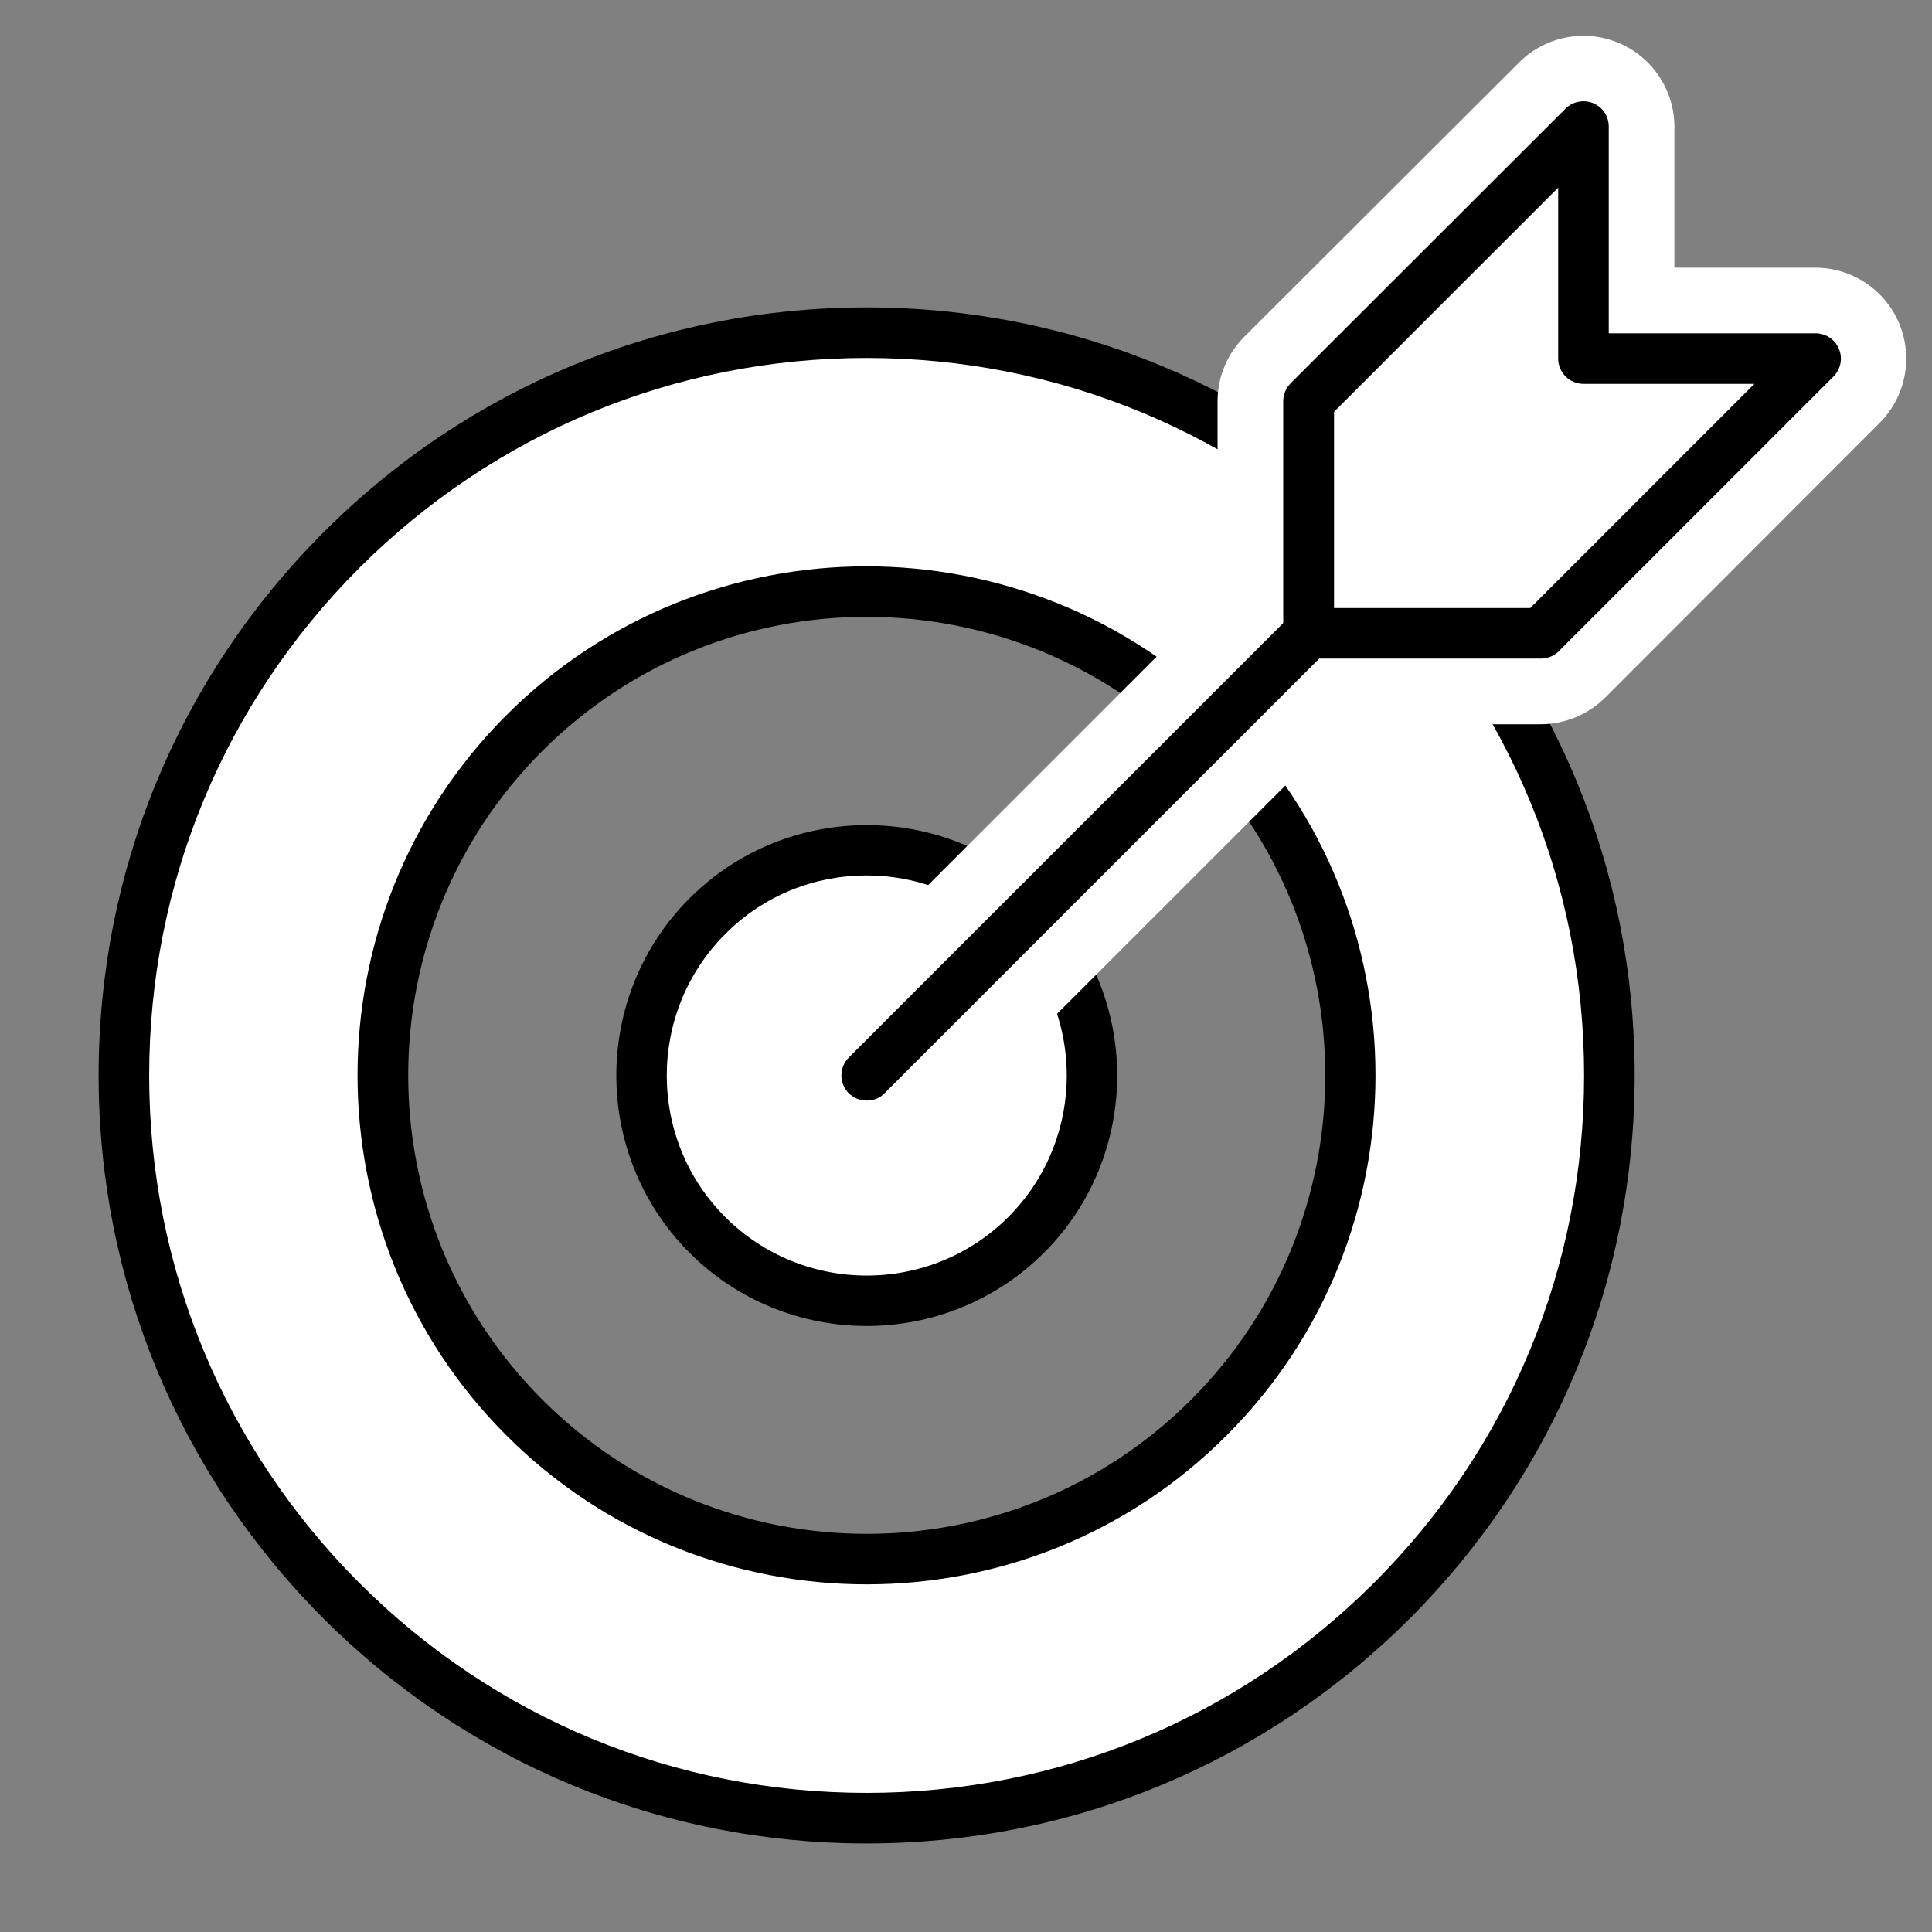 <?xml version="1.0" encoding="utf-8"?>
<!-- Generator: Adobe Illustrator 27.8.0, SVG Export Plug-In . SVG Version: 6.00 Build 0)  -->
<svg version="1.1" xmlns="http://www.w3.org/2000/svg" xmlns:xlink="http://www.w3.org/1999/xlink" x="0px" y="0px"
	 viewBox="0 0 768 768" style="enable-background:new 0 0 768 768;" xml:space="preserve">
<rect x="0" y="0" width="768" height="768" fill="#808080" stroke="none"/>
<style type="text/css">
	.st0{display:none;}
	.st1{display:inline;}
	.st2{fill:#FFFFFF;}
	.st3{fill:none;}
	.st4{display:inline;fill:#FFFFFF;}
</style>
<g id="Layer_1">
	<g class="st0">
		<g class="st1">
			<g>
				<g>
					<path d="M391.2,715.5c-3.2,0-6.3-1.6-8.2-4.4c-3-4.5-1.7-10.6,2.8-13.6l181.3-119.1c56.2-36.8,89.7-98.9,89.7-166.1V140.2
						c0-5.4,4.4-9.8,9.8-9.8s9.8,4.4,9.8,9.8v272.1c0,73.8-36.8,142-98.5,182.5l-181.3,119C394.9,714.9,393.1,715.5,391.2,715.5z"/>
				</g>
				<g>
					<path class="st2" d="M609.3,412.3V140.2c-107.6,0-201.3-26.8-249.6-90.3c-48.3,63.5-142,90.3-249.6,90.3v272.1
						c0,50.9,25.6,98.4,68.2,126.4l181.4,119.1l181.4-119.1C583.7,510.7,609.3,463.2,609.3,412.3z"/>
					<path d="M359.7,667.5c-1.9,0-3.7-0.5-5.4-1.6L173,546.8c-45.5-29.8-72.6-80.1-72.6-134.6v-272c0-5.4,4.4-9.8,9.8-9.8
						c55,0,103.4-7,143.9-20.8C297.1,94.9,330,72.8,352,44c1.9-2.4,4.7-3.9,7.8-3.9s5.9,1.4,7.8,3.9c22,28.9,54.9,51,97.9,65.6
						c40.5,13.8,88.9,20.8,143.9,20.8c5.4,0,9.8,4.4,9.8,9.8v272.1c0,54.4-27.2,104.7-72.6,134.6l-181.5,119
						C363.5,667,361.6,667.5,359.7,667.5z M120,149.9v262.4c0,47.8,23.8,92,63.8,118.2l176,115.6l176-115.6
						c39.9-26.2,63.8-70.4,63.8-118.2V149.9c-53.1-0.8-100.3-8.1-140.4-21.8c-42-14.3-75.4-35.4-99.4-62.8
						c-24,27.4-57.4,48.4-99.4,62.8C220.3,141.8,173.1,149.1,120,149.9z"/>
				</g>
			</g>
		</g>
		<g class="st1">
			<g>
				<ellipse class="st2" cx="359.7" cy="345.6" rx="147" ry="147"/>
				<path class="st2" d="M359.7,502.4c-86.5,0-156.8-70.4-156.8-156.8s70.4-156.8,156.8-156.8c86.5,0,156.8,70.4,156.8,156.8
					S446.2,502.4,359.7,502.4z M359.7,208.3c-75.7,0-137.2,61.6-137.2,137.2c0,75.7,61.6,137.2,137.2,137.2
					c75.7,0,137.2-61.6,137.2-137.2C497,269.9,435.4,208.3,359.7,208.3z"/>
			</g>
			<g>
				<g>
					<line class="st3" x1="287.6" y1="313.8" x2="359.7" y2="410.5"/>
					<path d="M359.7,420.3c-3,0-5.9-1.4-7.9-3.9l-72.1-96.7c-3.2-4.3-2.3-10.5,2-13.7s10.5-2.3,13.7,2l72.1,96.7
						c3.2,4.3,2.3,10.5-2,13.7C363.8,419.7,361.8,420.3,359.7,420.3z"/>
				</g>
				<g>
					<line class="st3" x1="493.1" y1="238" x2="359.7" y2="410.5"/>
					<path d="M359.7,420.3c-2.1,0-4.2-0.7-6-2.1c-4.3-3.3-5.1-9.5-1.8-13.8L485.4,232c3.3-4.3,9.5-5.1,13.8-1.8s5.1,9.5,1.8,13.8
						L367.5,416.5C365.6,419,362.7,420.3,359.7,420.3z"/>
				</g>
			</g>
			<path d="M359.7,502.4c-86.5,0-156.8-70.4-156.8-156.8s70.4-156.8,156.8-156.8c33.4,0,65.3,10.4,92.2,30c4.4,3.2,5.3,9.3,2.2,13.7
				c-3.2,4.4-9.3,5.3-13.7,2.2c-23.6-17.2-51.5-26.2-80.7-26.2c-75.7,0-137.2,61.6-137.2,137.2c0,75.7,61.6,137.2,137.2,137.2
				c75.7,0,137.2-61.6,137.2-137.2c0-14.1-2.1-28.1-6.4-41.4c-1.6-5.2,1.2-10.7,6.4-12.3c5.2-1.6,10.7,1.2,12.3,6.4
				c4.8,15.3,7.3,31.2,7.3,47.3C516.6,432,446.2,502.4,359.7,502.4z"/>
		</g>
	</g>
	<g class="st0">
		<path class="st4" d="M430.7,714.8h-96.3c-5.4,0-9.8-4.4-9.8-9.8s4.4-9.8,9.8-9.8h96.3c5.4,0,9.8,4.4,9.8,9.8
			S436.1,714.8,430.7,714.8z"/>
		<path class="st1" d="M334.4,714.8H61c-5.4,0-9.8-4.4-9.8-9.8s4.4-9.8,9.8-9.8h273.4c5.4,0,9.8,4.4,9.8,9.8
			S339.9,714.8,334.4,714.8z"/>
		<path class="st1" d="M705.7,714.8h-275c-5.4,0-9.8-4.4-9.8-9.8s4.4-9.8,9.8-9.8h275c5.4,0,9.8,4.4,9.8,9.8
			S711.1,714.8,705.7,714.8z"/>
		<g class="st1">
			<g>
				<g>
					<path d="M539.3,166.5c-32,0-58-26-58-58s26-58,58-58s58,26,58,58C597.2,140.5,571.2,166.5,539.3,166.5z M539.3,70.2
						c-21.1,0-38.4,17.2-38.4,38.4s17.2,38.4,38.4,38.4c21.1,0,38.4-17.2,38.4-38.4C577.6,87.4,560.4,70.2,539.3,70.2z"/>
				</g>
			</g>
			<path d="M588,620.1c-0.2,0-0.5,0-0.7,0c-5.4-0.4-9.5-5.1-9.1-10.5l14.1-191c0-0.9,0.2-1.9,0.5-2.8c1.4-3.9,5.1-6.6,9.2-6.6
				c20.4,0,37-16.6,37-37V242.6c0-16-13-29.1-29.1-29.1H430.2c-5.4,0-9.8-4.4-9.8-9.8s4.4-9.8,9.8-9.8H610
				c26.8,0,48.7,21.8,48.7,48.7v129.7c0,28.1-20.6,51.4-47.4,55.8L597.8,611C597.4,616.1,593.1,620.1,588,620.1z"/>
		</g>
		<g class="st1">
			<g>
				<g>
					<path d="M224.7,166.5c-32,0-58-26-58-58s26-58,58-58s58,26,58,58S256.7,166.5,224.7,166.5z M224.7,70.2
						c-21.1,0-38.4,17.2-38.4,38.4s17.2,38.4,38.4,38.4c21.1,0,38.4-17.2,38.4-38.4C263.1,87.4,245.9,70.2,224.7,70.2z"/>
				</g>
			</g>
			<path d="M176,620.1c-5.1,0-9.4-3.9-9.8-9.1l-13.5-182.9c-26.9-4.4-47.4-27.7-47.4-55.8V242.6c0-26.8,21.8-48.7,48.7-48.7h179.9
				c5.4,0,9.8,4.4,9.8,9.8s-4.4,9.8-9.8,9.8H154c-16,0-29.1,13-29.1,29.1v129.7c0,20.4,16.6,37,37,37c4.1,0,7.7,2.5,9.2,6.3
				c0.4,1,0.6,2,0.6,2.9l14.1,191.1c0.4,5.4-3.7,10.1-9.1,10.5C176.5,620,176.2,620.1,176,620.1z"/>
		</g>
		<g class="st1">
			<g>
				<g>
					<g>
						<path class="st2" d="M382,251.5c26.6,0,48.2-21.6,48.2-48.2s-21.6-48.2-48.2-48.2s-48.2,21.6-48.2,48.2
							C333.8,229.8,355.4,251.5,382,251.5z"/>
						<path class="st2" d="M382,284.8c-44.9,0-81.5-36.6-81.5-81.5s36.6-81.5,81.5-81.5s81.5,36.6,81.5,81.5S426.9,284.8,382,284.8z
							 M382,188.5c-8.2,0-14.8,6.7-14.8,14.8c0,8.2,6.7,14.8,14.8,14.8c8.2,0,14.8-6.7,14.8-14.8C396.8,195.1,390.2,188.5,382,188.5
							z"/>
					</g>
				</g>
			</g>
		</g>
		<g class="st1">
			<g>
				<g>
					<g>
						<path class="st2" d="M382,251.5c26.6,0,48.2-21.6,48.2-48.2s-21.6-48.2-48.2-48.2s-48.2,21.6-48.2,48.2
							C333.8,229.8,355.4,251.5,382,251.5z"/>
						<path d="M382,261.3c-32,0-58-26-58-58s26-58,58-58s58,26,58,58S414,261.3,382,261.3z M382,164.9c-21.1,0-38.4,17.2-38.4,38.4
							s17.2,38.4,38.4,38.4c21.1,0,38.4-17.2,38.4-38.4S403.1,164.9,382,164.9z"/>
					</g>
				</g>
			</g>
			<g>
				<path class="st2" d="M430.7,705l14.2-191.2l0,0l0,0c25.8,0,46.8-20.9,46.8-46.8V337.4c0-21.5-17.4-38.9-38.9-38.9H312.1
					c-21.5,0-38.9,17.4-38.9,38.9V467c0,25.8,20.9,46.8,46.8,46.8h0.3l0,0L334.4,705"/>
				<path d="M334.4,714.8c-5.1,0-9.4-3.9-9.8-9.1l-13.5-182.9c-27-4.3-47.7-27.7-47.7-55.9V337.4c0-26.8,21.8-48.7,48.7-48.7h140.6
					c26.8,0,48.7,21.8,48.7,48.7V467c0,28.1-20.6,51.4-47.4,55.8l-13.5,182.9c-0.4,5.4-5.1,9.4-10.5,9.1c-5.4-0.4-9.5-5.1-9.1-10.5
					l14.1-191c0.1-1.1,0.3-2.2,0.7-3.2c1.5-3.7,5.1-6.1,9.1-6.1c20.4,0,37-16.6,37-37V337.4c0-16-13-29.1-29.1-29.1H312.1
					c-16,0-29.1,13-29.1,29.1V467c0,20.4,16.6,37,37,37h0.3c3.7,0,7,2,8.7,5.3c0.7,1.3,1,2.7,1.1,4.1l14.1,191
					c0.4,5.4-3.7,10.1-9.1,10.5C334.9,714.8,334.7,714.8,334.4,714.8z"/>
			</g>
		</g>
	</g>
</g>
<g id="Layer_2" class="st0">
	<g class="st1">
		<rect x="37.4" y="407.5" width="76.4" height="18.4"/>
		<rect x="479.6" y="137.7" width="245.6" height="18.4"/>
		<path d="M488.8,156.2h-17.4c-5.1,0-9.2-4.1-9.2-9.2s4.1-9.2,9.2-9.2h17.4c5.1,0,9.2,4.1,9.2,9.2S493.9,156.2,488.8,156.2z"/>
		<path d="M370.6,652.3c-0.9,0-1.7,0-2.6-0.1c-14.9-0.7-28.9-7.8-38.4-19.5c-10-12.2-13.3-28.2-10.2-43.4
			c-16.8,3.4-34.9-1.4-47.9-14.4c-12.8-12.8-17.7-30.6-14.6-47.2c-3.2,0.6-6.5,0.9-9.8,0.9c-14.1,0-27.4-5.5-37.4-15.5
			c-10-10-15.5-23.3-15.5-37.4c0-3.4,0.3-6.8,1-10.1c-2.8,0.5-5.6,0.8-8.4,0.9c-14.1,0.5-27.5-4.5-37.6-13.9
			c-10.6-9.9-16.6-23.3-16.8-37.8c-0.2-14.5,5.3-28.1,15.5-38.3l0,0c0,0,0,0,0,0c0,0,0,0,0.1-0.1l115.7-115.7
			c14.4-14.4,34.4-22.7,54.8-22.7c0.1,0,0.2,0,0.3,0l70.9,0.4c2.4,0,4.7,1,6.5,2.7l45.1,45.1c23.3,23.3,59,29.5,88.8,15.4
			c3.8-1.8,6.4-5.2,7.1-9.4c0.7-4.2-0.6-8.3-3.6-11.3L426.2,173.7C415,162.4,400,156.2,384,156.2H46.6c-5.1,0-9.2-4.1-9.2-9.2
			s4.1-9.2,9.2-9.2H384c20.9,0,40.5,8.1,55.3,22.9l107.2,107.2c7.2,7.2,10.5,17.5,8.7,27.5c-1.7,10-8.2,18.6-17.4,22.9
			c-36.8,17.4-80.9,9.7-109.7-19.1l-42.4-42.4l-67.1-0.4c-15.7-0.1-31,6.2-42.1,17.3L160.6,389.5c0,0,0,0,0,0
			c-6.6,6.7-10.2,15.5-10,24.9c0.2,9.4,4.1,18.2,11,24.6c13.4,12.5,35.3,11.8,48.7-1.6l0,0c0,0,0,0,0,0c3.6-3.6,9.4-3.6,13,0
			c3.6,3.6,3.6,9.4,0,13l0,0c0,0,0,0,0,0l-0.8,0.8c-6.5,6.5-10.1,15.2-10.1,24.4c0,9.2,3.6,17.9,10.1,24.4
			c6.5,6.5,15.2,10.1,24.4,10.1s17.9-3.6,24.4-10.1c1.7-1.7,4.1-2.7,6.5-2.7c3.7,0,7.1,2.2,8.5,5.7c1.4,3.4,0.6,7.4-2,10
			c-13.5,13.5-13.5,35.4,0,48.8c13.5,13.5,35.4,13.5,48.8,0l1.7-1.7c0,0,0,0,0,0c3.6-3.6,9.4-3.6,13,0c3.6,3.6,3.6,9.4,0,13l0,0
			c-13.4,13.4-15.2,34.4-4.2,47.9c6.3,7.7,15.2,12.2,25.1,12.7c9.7,0.5,19.3-3.2,26.1-10.1l183.4-183.4
			c21.2-21.2,49.4-32.9,79.4-32.9h58.1c5.1,0,9.2,4.1,9.2,9.2s-4.1,9.2-9.2,9.2h-58.1c-25.1,0-48.6,9.8-66.3,27.5L408,636.8
			C398.1,646.8,384.6,652.3,370.6,652.3z"/>
		<path d="M216,454c-2.4,0-4.7-0.9-6.5-2.7c-3.6-3.6-3.6-9.4,0-13l63.5-63.5c3.6-3.6,9.4-3.6,13,0s3.6,9.4,0,13l-63.5,63.5
			C220.7,453.1,218.4,454,216,454z"/>
		<path d="M277.9,515.8c-2.4,0-4.7-0.9-6.5-2.7c-3.6-3.6-3.6-9.4,0-13l63.5-63.5c3.6-3.6,9.4-3.6,13,0c3.6,3.6,3.6,9.4,0,13
			l-63.5,63.5C282.6,514.9,280.2,515.8,277.9,515.8z"/>
		<path d="M339.7,577.6c-2.4,0-4.7-0.9-6.5-2.7c-3.6-3.6-3.6-9.4,0-13l63.5-63.5c3.6-3.6,9.4-3.6,13,0s3.6,9.4,0,13l-63.5,63.5
			C344.4,576.7,342.1,577.6,339.7,577.6z"/>
		<path d="M478.5,652.3c-14,0-27.5-5.6-37.5-15.5l13-13c6.9,6.9,16.4,10.5,26.1,10.1c9.9-0.5,18.8-5,25.1-12.7
			c11-13.5,9.2-34.5-4.2-47.9l13-13c20,20,22.4,51.9,5.4,72.6c-9.5,11.6-23.5,18.7-38.4,19.5C480.3,652.3,479.4,652.3,478.5,652.3z"
			/>
		<path d="M602.1,528.6c-14.1,0-27.4-5.5-37.4-15.5l13-13c6.5,6.5,15.2,10.1,24.4,10.1s17.9-3.6,24.4-10.1
			c6.5-6.5,10.1-15.2,10.1-24.4c0-9.2-3.6-17.9-10.1-24.4l13-13c10,10,15.5,23.3,15.5,37.4c0,14.1-5.5,27.4-15.5,37.4
			C629.6,523.1,616.3,528.6,602.1,528.6z"/>
		<path d="M540.3,590.4c-13.6,0-27.1-5.2-37.4-15.5l13-13c13.5,13.5,35.4,13.5,48.8,0c13.5-13.5,13.5-35.4,0-48.8l13-13
			c20.6,20.6,20.6,54.2,0,74.9C567.4,585.3,553.8,590.4,540.3,590.4z"/>
	</g>
</g>
<g id="Layer_3">
	<g>
		<g>
			<g>
				<g>
					<g>
						<path class="st2" d="M553.3,218.7c-115.3-115.3-302.2-115.3-417.5,0C20.5,334,20.5,521,135.8,636.3
							c115.3,115.3,302.2,115.3,417.5,0C668.6,521,668.6,334,553.3,218.7z M480.6,563.5c-75.1,75.1-197,75.1-272.1,0
							c-75.1-75.1-75.1-197,0-272.1c75.1-75.1,197-75.1,272.1,0C555.7,366.6,555.7,488.4,480.6,563.5z"/>
						<path d="M344.5,732.8c-81.5,0-158.2-31.8-215.9-89.4C71,585.7,39.2,509,39.2,427.5S71,269.3,128.6,211.6
							c57.7-57.7,134.3-89.4,215.9-89.4c81.5,0,158.2,31.8,215.9,89.4l0,0c57.7,57.7,89.4,134.3,89.4,215.9S618,585.7,560.4,643.4
							C502.7,701,426.1,732.8,344.5,732.8z M344.5,142.3c-76.2,0-147.8,29.7-201.7,83.5C89,279.7,59.3,351.3,59.3,427.5
							c0,76.2,29.7,147.8,83.5,201.7c53.9,53.9,125.5,83.5,201.7,83.5c76.2,0,147.8-29.7,201.7-83.5
							c53.9-53.9,83.5-125.5,83.5-201.7c0-76.2-29.7-147.8-83.5-201.7l0,0C492.3,172,420.7,142.3,344.5,142.3z M344.5,629.8
							c-51.8,0-103.7-19.7-143.2-59.2c-78.9-78.9-78.9-207.4,0-286.3c78.9-78.9,207.4-78.9,286.3,0c78.9,78.9,78.9,207.4,0,286.3
							l0,0C448.2,610.1,396.4,629.8,344.5,629.8z M344.5,245.2c-46.7,0-93.4,17.8-128.9,53.3c-71.1,71.1-71.1,186.8,0,257.9
							c71.1,71.1,186.8,71.1,257.9,0l0,0c71.1-71.1,71.1-186.8,0-257.9C437.9,263,391.2,245.2,344.5,245.2z M480.6,563.5
							L480.6,563.5L480.6,563.5z"/>
					</g>
					<g>
						<path class="st2" d="M407.9,490.8c-35,35-91.7,35-126.7,0c-35-35-35-91.7,0-126.7c35-35,91.7-35,126.7,0
							C442.8,399.1,442.8,455.8,407.9,490.8z"/>
						<path d="M344.5,527.1c-25.5,0-51-9.7-70.4-29.1c-38.8-38.8-38.8-102.1,0-140.9c38.8-38.8,102.1-38.8,140.9,0
							c38.8,38.8,38.8,102.1,0,140.9c0,0,0,0,0,0C395.5,517.4,370,527.1,344.5,527.1z M344.5,348c-20.4,0-40.7,7.7-56.2,23.3
							c-31,31-31,81.5,0,112.5c31,31,81.5,31,112.5,0c31-31,31-81.5,0-112.5C385.2,355.8,364.9,348,344.5,348z M407.9,490.8
							L407.9,490.8L407.9,490.8z"/>
					</g>
				</g>
				<path class="st2" d="M344.5,463.7c-9.3,0-18.5-3.5-25.6-10.6c-14.1-14.1-14.1-37,0-51.2l199.6-199.6c14.1-14.1,37-14.1,51.2,0
					c14.1,14.1,14.1,37,0,51.2L370.1,453.1C363,460.1,353.8,463.7,344.5,463.7z"/>
				<g>
					<polygon class="st2" points="629.5,50.3 629.5,142.6 721.7,142.6 612.4,251.8 520.2,251.8 520.2,159.6 					"/>
					<path class="st2" d="M612.4,287.9h-92.2c-20,0-36.2-16.2-36.2-36.2v-92.2c0-9.6,3.8-18.8,10.6-25.6L603.9,24.8
						c10.3-10.3,25.9-13.4,39.4-7.8c13.5,5.6,22.3,18.8,22.3,33.4v56h56c14.6,0,27.8,8.8,33.4,22.3c5.6,13.5,2.5,29.1-7.8,39.4
						L638,277.4C631.2,284.1,622,287.9,612.4,287.9z M556.4,215.6h41l36.8-36.8h-4.9c-20,0-36.2-16.2-36.2-36.2v-4.9l-36.8,36.8
						V215.6z"/>
				</g>
				<path d="M612.4,261.8h-92.2c-5.6,0-10.1-4.5-10.1-10.1v-92.2c0-2.7,1.1-5.2,2.9-7.1L622.3,43.2c2.9-2.9,7.2-3.7,11-2.2
					c3.8,1.6,6.2,5.2,6.2,9.3v82.2h82.2c4.1,0,7.7,2.4,9.3,6.2s0.7,8.1-2.2,11L619.6,258.9C617.7,260.8,615.1,261.8,612.4,261.8z
					 M530.3,241.7h78l89.1-89.1h-67.9c-5.6,0-10.1-4.5-10.1-10.1V74.6l-89.1,89.1V241.7z"/>
				<path d="M344.5,437.5c-2.6,0-5.1-1-7.1-2.9c-3.9-3.9-3.9-10.3,0-14.2l175.7-175.7c3.9-3.9,10.3-3.9,14.2,0
					c3.9,3.9,3.9,10.3,0,14.2L351.6,434.6C349.7,436.6,347.1,437.5,344.5,437.5z"/>
			</g>
		</g>
	</g>
</g>
</svg>
